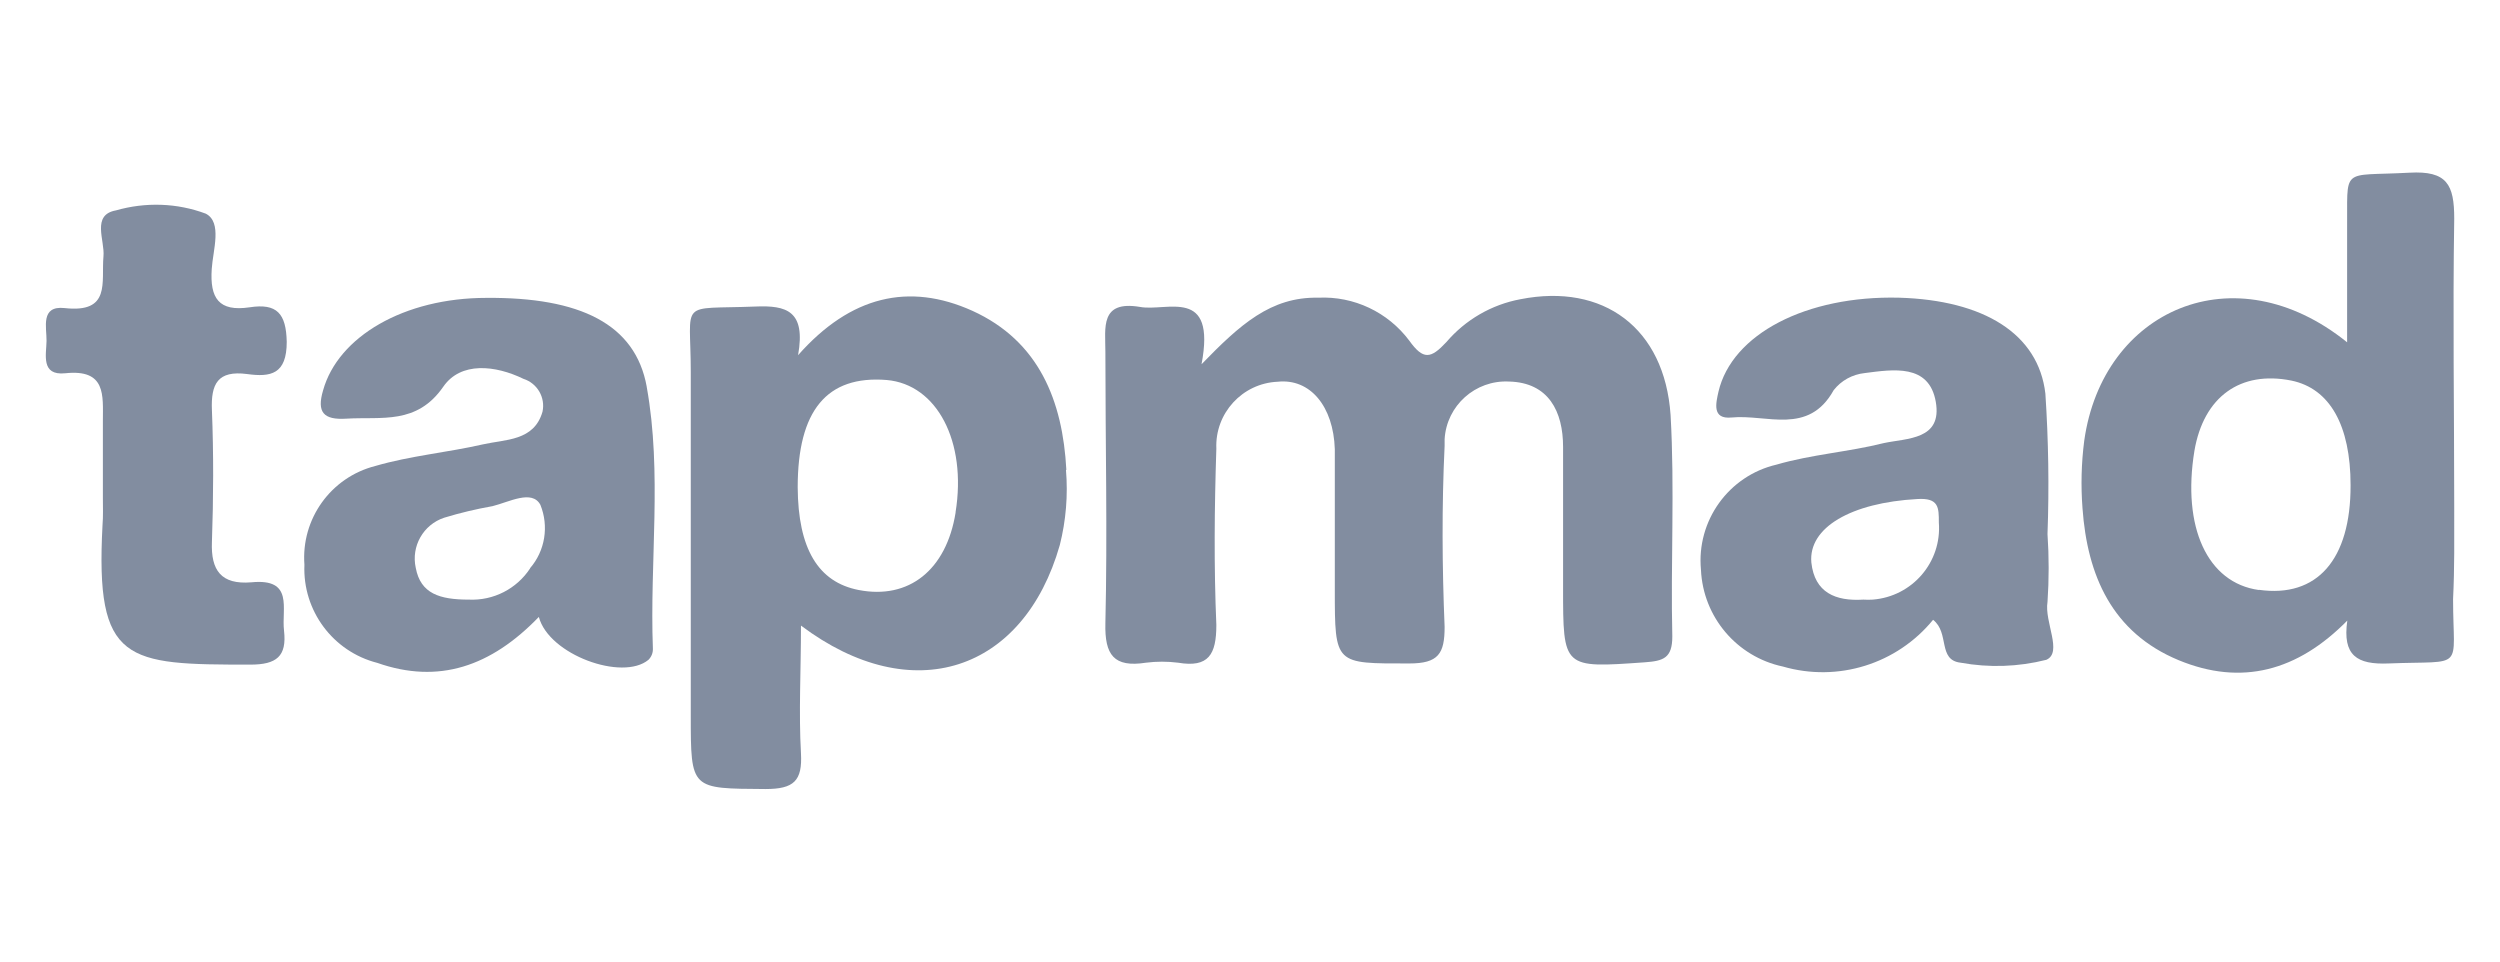 <svg xmlns="http://www.w3.org/2000/svg" id="Layer_1" viewBox="0 0 130 50"><defs><style>.cls-1{fill:#828da0;}</style></defs><path class="cls-1" d="m62.48,18.94c2-2.06,3.6-3.51,6.07-3.46,1.85-.09,3.62.75,4.73,2.23.73,1.02,1.12.95,1.93.08.99-1.16,2.35-1.95,3.85-2.23,4.31-.85,7.5,1.49,7.81,6.02.22,3.83,0,7.69.09,11.52,0,1.12-.46,1.27-1.43,1.34-4.26.3-4.25.33-4.25-3.9v-7.3c0-1.84-.75-3.35-2.81-3.4-1.75-.09-3.25,1.25-3.35,3,0,.11,0,.23,0,.34-.15,3.13-.13,6.28,0,9.42,0,1.39-.32,1.9-1.84,1.9-3.87,0-3.87.08-3.87-3.84v-7.3c-.07-2.23-1.28-3.69-2.97-3.51-1.84.08-3.27,1.64-3.19,3.48-.1,3.06-.13,6.11,0,9.17,0,1.53-.4,2.23-1.99,1.96-.56-.07-1.12-.07-1.67,0-1.67.26-2.15-.4-2.11-2.05.11-4.71,0-9.42,0-14.12,0-1.25-.29-2.68,1.8-2.33,1.39.26,3.97-1.08,3.2,2.98Z"></path><path class="cls-1" d="m5.35,25.89v-4c0-1.33.18-2.71-1.96-2.48-1.28.13-.98-.98-.97-1.68s-.33-1.85.94-1.71c2.42.27,1.9-1.34,2.02-2.69.08-.83-.64-2.16.65-2.39,1.54-.44,3.17-.39,4.67.17.87.45.37,1.9.31,2.88-.1,1.51.36,2.23,1.97,1.99,1.42-.22,1.9.32,1.93,1.8,0,1.68-.83,1.84-2.06,1.67-1.53-.2-1.89.51-1.83,1.89.09,2.23.08,4.56,0,6.84-.06,1.48.48,2.23,2.05,2.1,2.23-.22,1.56,1.37,1.7,2.52.15,1.33-.39,1.76-1.75,1.76-6.47,0-8.07-.07-7.69-7.24.04-.48.02-.95.02-1.42Z"></path><path class="cls-1" d="m55.45,24.43c-.19-3.57-1.41-6.69-4.89-8.27-3.29-1.48-6.33-.78-9.06,2.31.41-2.31-.6-2.6-2.23-2.53-4.04.16-3.35-.42-3.35,3.41v17.85c0,3.88,0,3.8,3.88,3.83,1.48,0,1.93-.42,1.85-1.86-.12-2.13,0-4.28,0-6.64,5.8,4.36,11.59,2.38,13.46-4.19.32-1.27.43-2.59.32-3.9Zm-5.76,2.23c-.48,2.98-2.43,4.53-5.04,4.02-2.11-.41-3.15-2.15-3.17-5.34,0-3.99,1.51-5.83,4.63-5.58,2.62.23,4.17,3.21,3.58,6.87v.03Z"></path><path class="cls-1" d="m127.62,26.41c0-5.01-.08-10.04,0-15.04,0-1.77-.37-2.5-2.33-2.39-3.65.2-3.2-.38-3.24,3.09v5.73c-5.87-4.74-12.72-1.68-13.67,5.12-.15,1.16-.18,2.34-.09,3.51.25,3.49,1.53,6.46,5,7.9,3.27,1.35,6.18.57,8.77-2.06-.26,1.82.5,2.3,2.15,2.23,4.03-.16,3.35.44,3.35-3.35.08-1.62.06-3.18.06-4.75Zm-10.16,4.27c-2.68-.37-4-3.27-3.35-7.24.48-2.81,2.39-4.18,5.04-3.65,2,.41,3.08,2.33,3.08,5.44.01,3.87-1.74,5.87-4.77,5.44Z"></path><path class="cls-1" d="m106.47,31.31c.08-1.18.08-2.36,0-3.54.09-2.43.05-4.87-.11-7.3-.36-3.12-3.21-4.86-7.6-4.99-4.83-.12-8.7,1.89-9.4,4.89-.13.59-.35,1.44.68,1.34,1.83-.18,4,.94,5.31-1.42.39-.5.97-.82,1.61-.89,1.48-.19,3.35-.5,3.7,1.49s-1.49,1.89-2.7,2.15c-1.83.46-3.76.59-5.58,1.12-2.49.58-4.17,2.92-3.93,5.47.11,2.45,1.86,4.52,4.26,5.03,2.86.83,5.93-.13,7.81-2.43.87.68.23,2.09,1.43,2.23,1.48.27,3,.22,4.46-.15.86-.38-.11-1.97.06-3.01Zm-9.58-.13c-1.44.09-2.53-.36-2.7-1.93-.16-1.82,2.07-3.11,5.51-3.3,1.12-.07,1.12.44,1.12,1.22.16,2.06-1.38,3.85-3.44,4.01-.16.01-.32.01-.48,0Z"></path><path class="cls-1" d="m33.63,20.11c-.59-3.27-3.48-4.66-8.34-4.62-4.27,0-7.71,2.01-8.49,4.81-.33,1.12,0,1.55,1.22,1.47,1.83-.11,3.65.33,5.03-1.66.91-1.32,2.71-1.12,4.17-.41.72.23,1.15.97.99,1.71-.44,1.53-1.92,1.43-3.11,1.7-1.84.42-3.76.59-5.58,1.12-2.32.59-3.87,2.76-3.69,5.14-.1,2.38,1.48,4.51,3.79,5.1,3.19,1.12,5.91.19,8.4-2.39.52,1.97,4.35,3.35,5.7,2.23.16-.16.24-.37.23-.59-.17-4.53.49-9.11-.32-13.6Zm-6.06,9.44c-.7,1.07-1.91,1.69-3.19,1.63-1.52,0-2.51-.31-2.76-1.65-.25-1.12.39-2.25,1.48-2.61.82-.25,1.66-.45,2.51-.6.86-.21,2.05-.88,2.49-.07.45,1.11.25,2.39-.54,3.3Z"></path></svg>